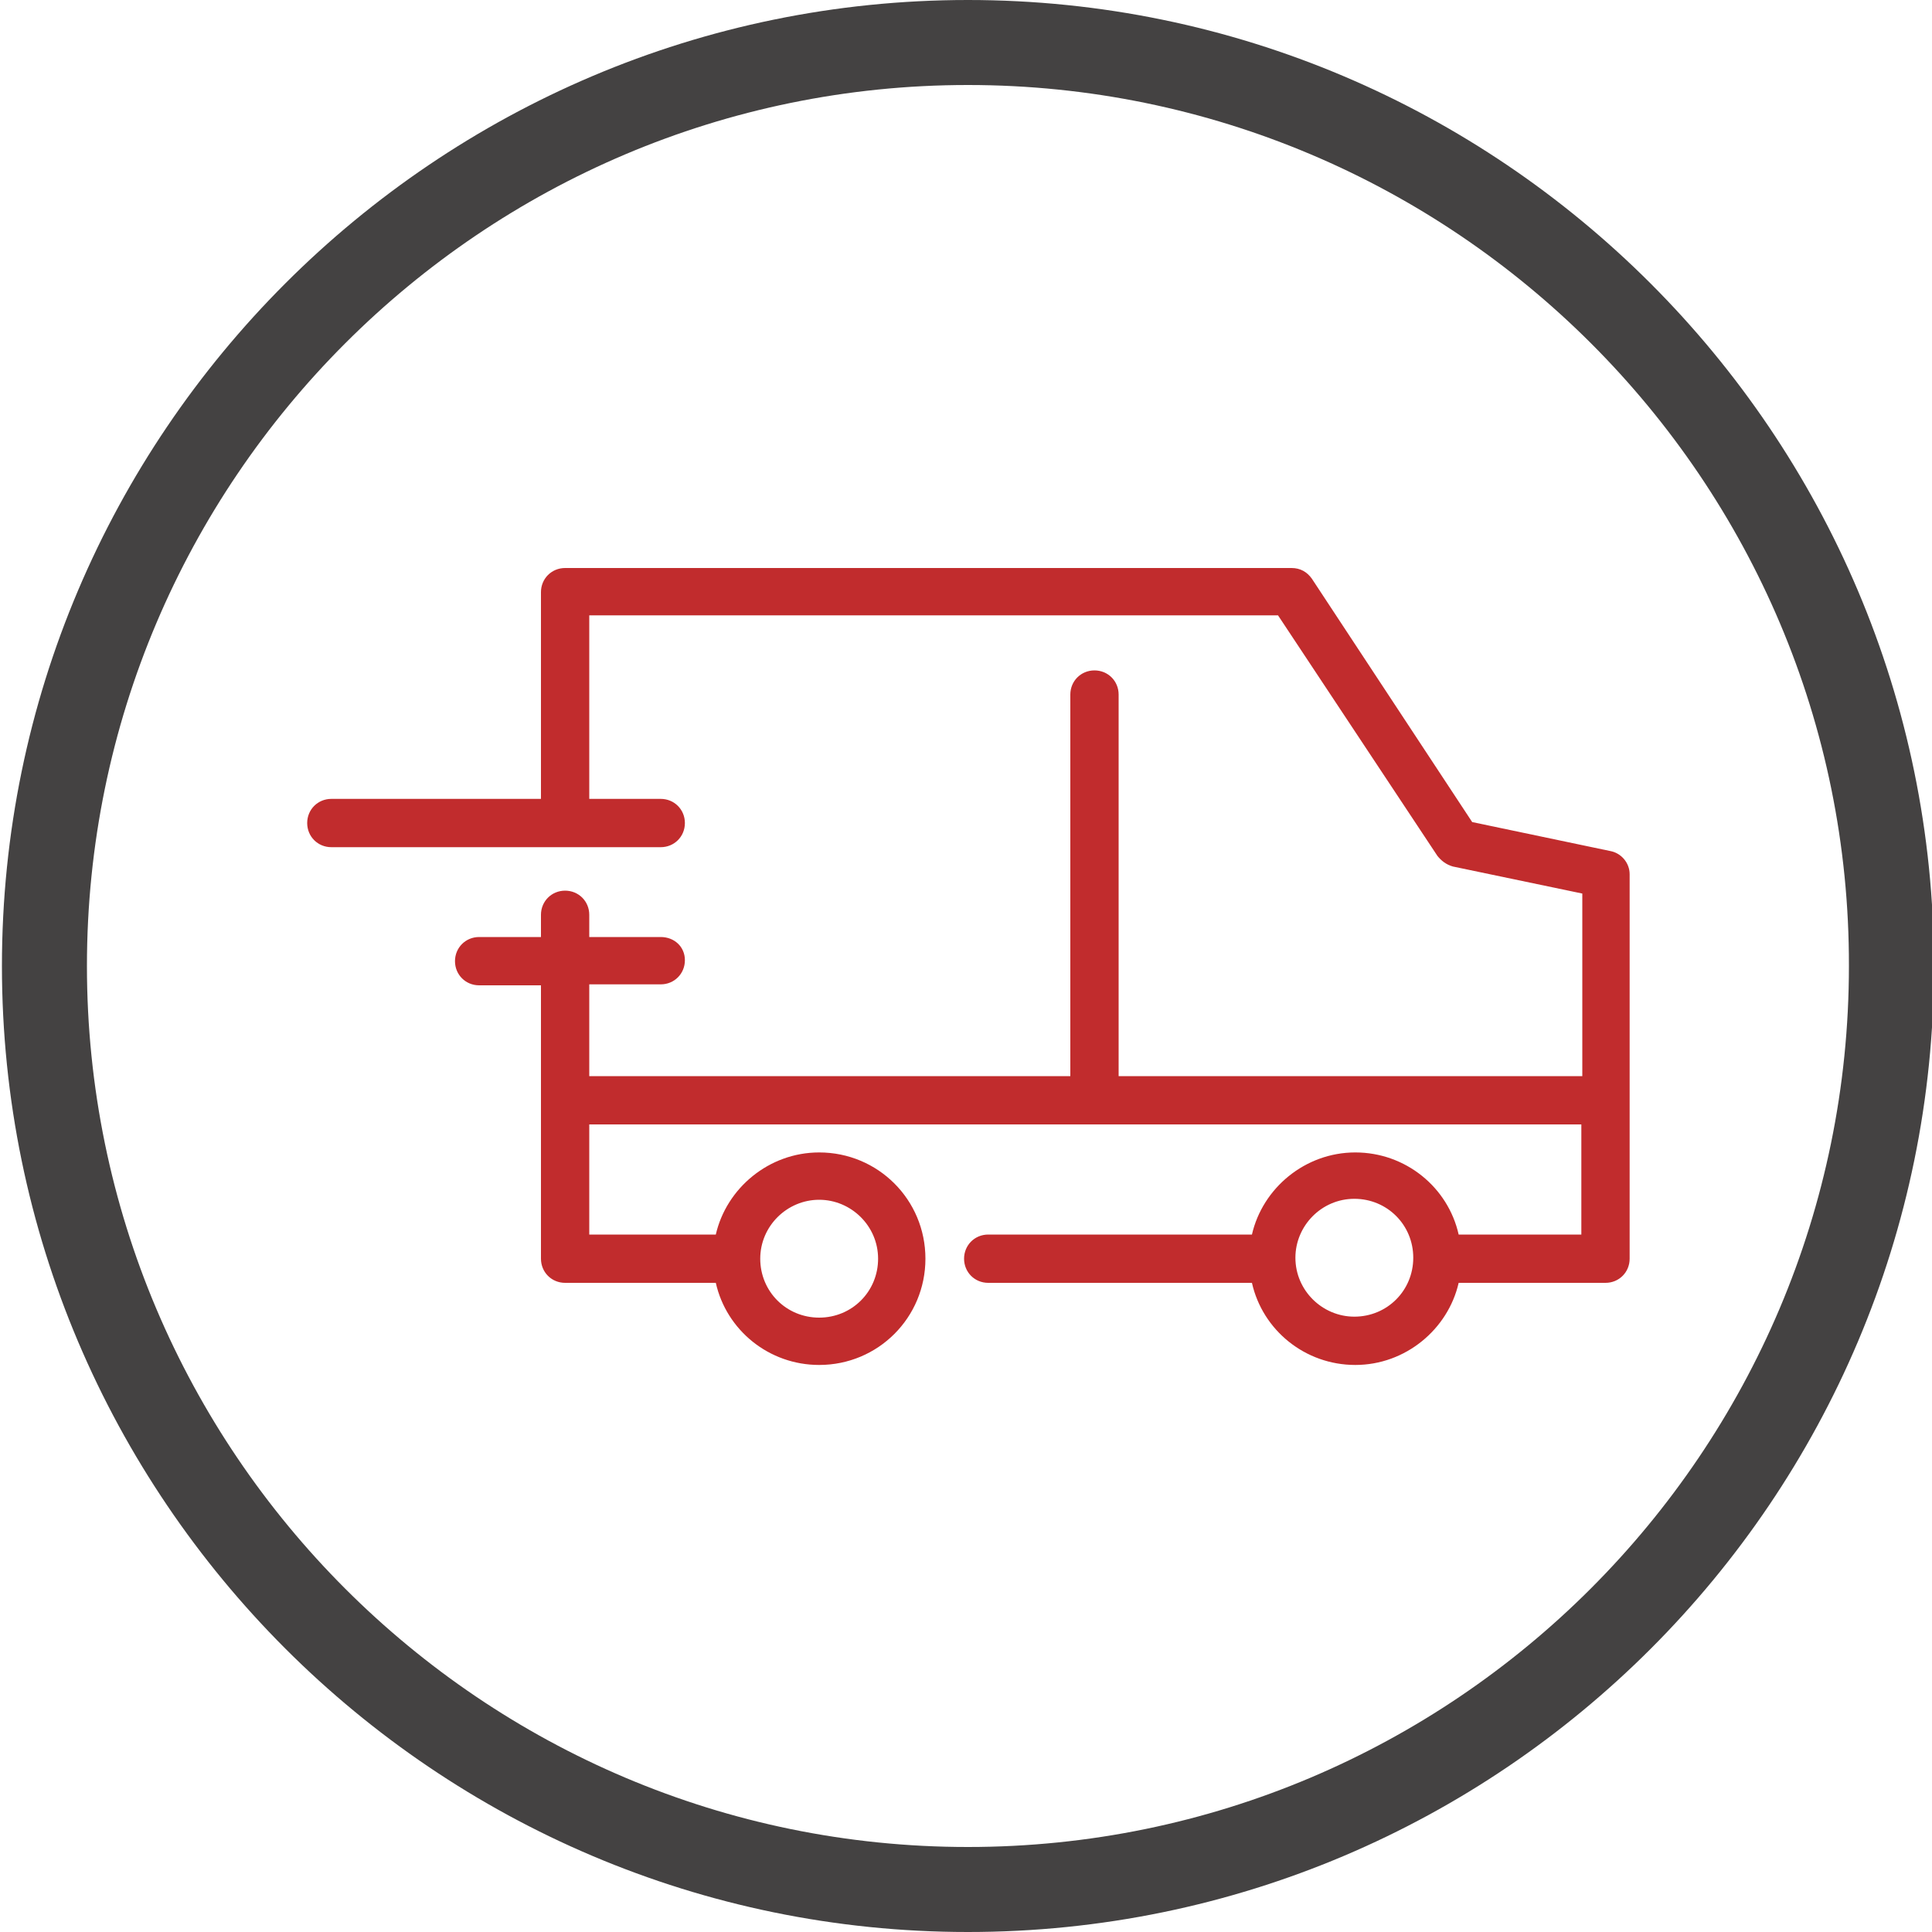 <?xml version="1.0" encoding="utf-8"?>
<!-- Generator: Adobe Illustrator 21.0.0, SVG Export Plug-In . SVG Version: 6.00 Build 0)  -->
<svg version="1.1" id="Capa_1" xmlns="http://www.w3.org/2000/svg" xmlns:xlink="http://www.w3.org/1999/xlink" x="0px" y="0px"
	 viewBox="0 0 200 200" style="enable-background:new 0 0 200 200;" xml:space="preserve">
<style type="text/css">
	.st0{fill:#C12C2D;}
	.st1{fill:#444242;}
</style>
<path class="st0" d="M166.7,88.1l-14.3-3l-16.6-25.2c-0.5-0.7-1.2-1.1-2.1-1.1H58.5c-1.4,0-2.5,1.1-2.5,2.5v21.4H34.3
	c-1.4,0-2.5,1.1-2.5,2.5s1.1,2.5,2.5,2.5h34.1c1.4,0,2.5-1.1,2.5-2.5s-1.1-2.5-2.5-2.5H61V63.7h71.3l16.5,24.9
	c0.4,0.5,0.9,0.9,1.6,1.1l13.4,2.8v18.9h-48V71.9c0-1.4-1.1-2.5-2.5-2.5c-1.4,0-2.5,1.1-2.5,2.5v39.5H61v-9.5h7.4
	c1.4,0,2.5-1.1,2.5-2.5S69.8,97,68.4,97H61v-2.3c0-1.4-1.1-2.5-2.5-2.5c-1.4,0-2.5,1.1-2.5,2.5V97h-6.4c-1.4,0-2.5,1.1-2.5,2.5
	s1.1,2.5,2.5,2.5h6.4v12v16.3c0,1.4,1.1,2.5,2.5,2.5h15.6c1.1,4.9,5.5,8.5,10.7,8.5c6.1,0,11-4.9,11-11s-4.9-11-11-11
	c-5.2,0-9.6,3.7-10.7,8.5H61v-11.4h102.7v11.4H151c-1.1-4.9-5.5-8.5-10.7-8.5s-9.6,3.7-10.7,8.5h-27.3c-1.4,0-2.5,1.1-2.5,2.5
	s1.1,2.5,2.5,2.5h27.3c1.1,4.9,5.5,8.5,10.7,8.5s9.6-3.7,10.7-8.5h15.2c1.4,0,2.5-1.1,2.5-2.5v-16.3V90.5
	C168.7,89.3,167.8,88.3,166.7,88.1z M84.8,124.2c3.3,0,6.1,2.7,6.1,6.1s-2.7,6.1-6.1,6.1s-6.1-2.7-6.1-6.1S81.5,124.2,84.8,124.2z
	 M140.2,136.3c-3.3,0-6.1-2.7-6.1-6.1c0-3.3,2.7-6.1,6.1-6.1s6.1,2.7,6.1,6.1C146.3,133.6,143.6,136.3,140.2,136.3z"/>
<g>
	<path class="st1" d="M100.2,200c-55.1,0-100-44.9-100-100S45.1,0,100.2,0s100,44.9,100,100S155.4,200,100.2,200z M100.2,8.8
		C49.9,8.8,9,49.7,9,100c0,50.3,40.9,91.2,91.2,91.2c50.3,0,91.2-40.9,91.2-91.2C191.5,49.7,150.5,8.8,100.2,8.8z"/>
</g>
</svg>
